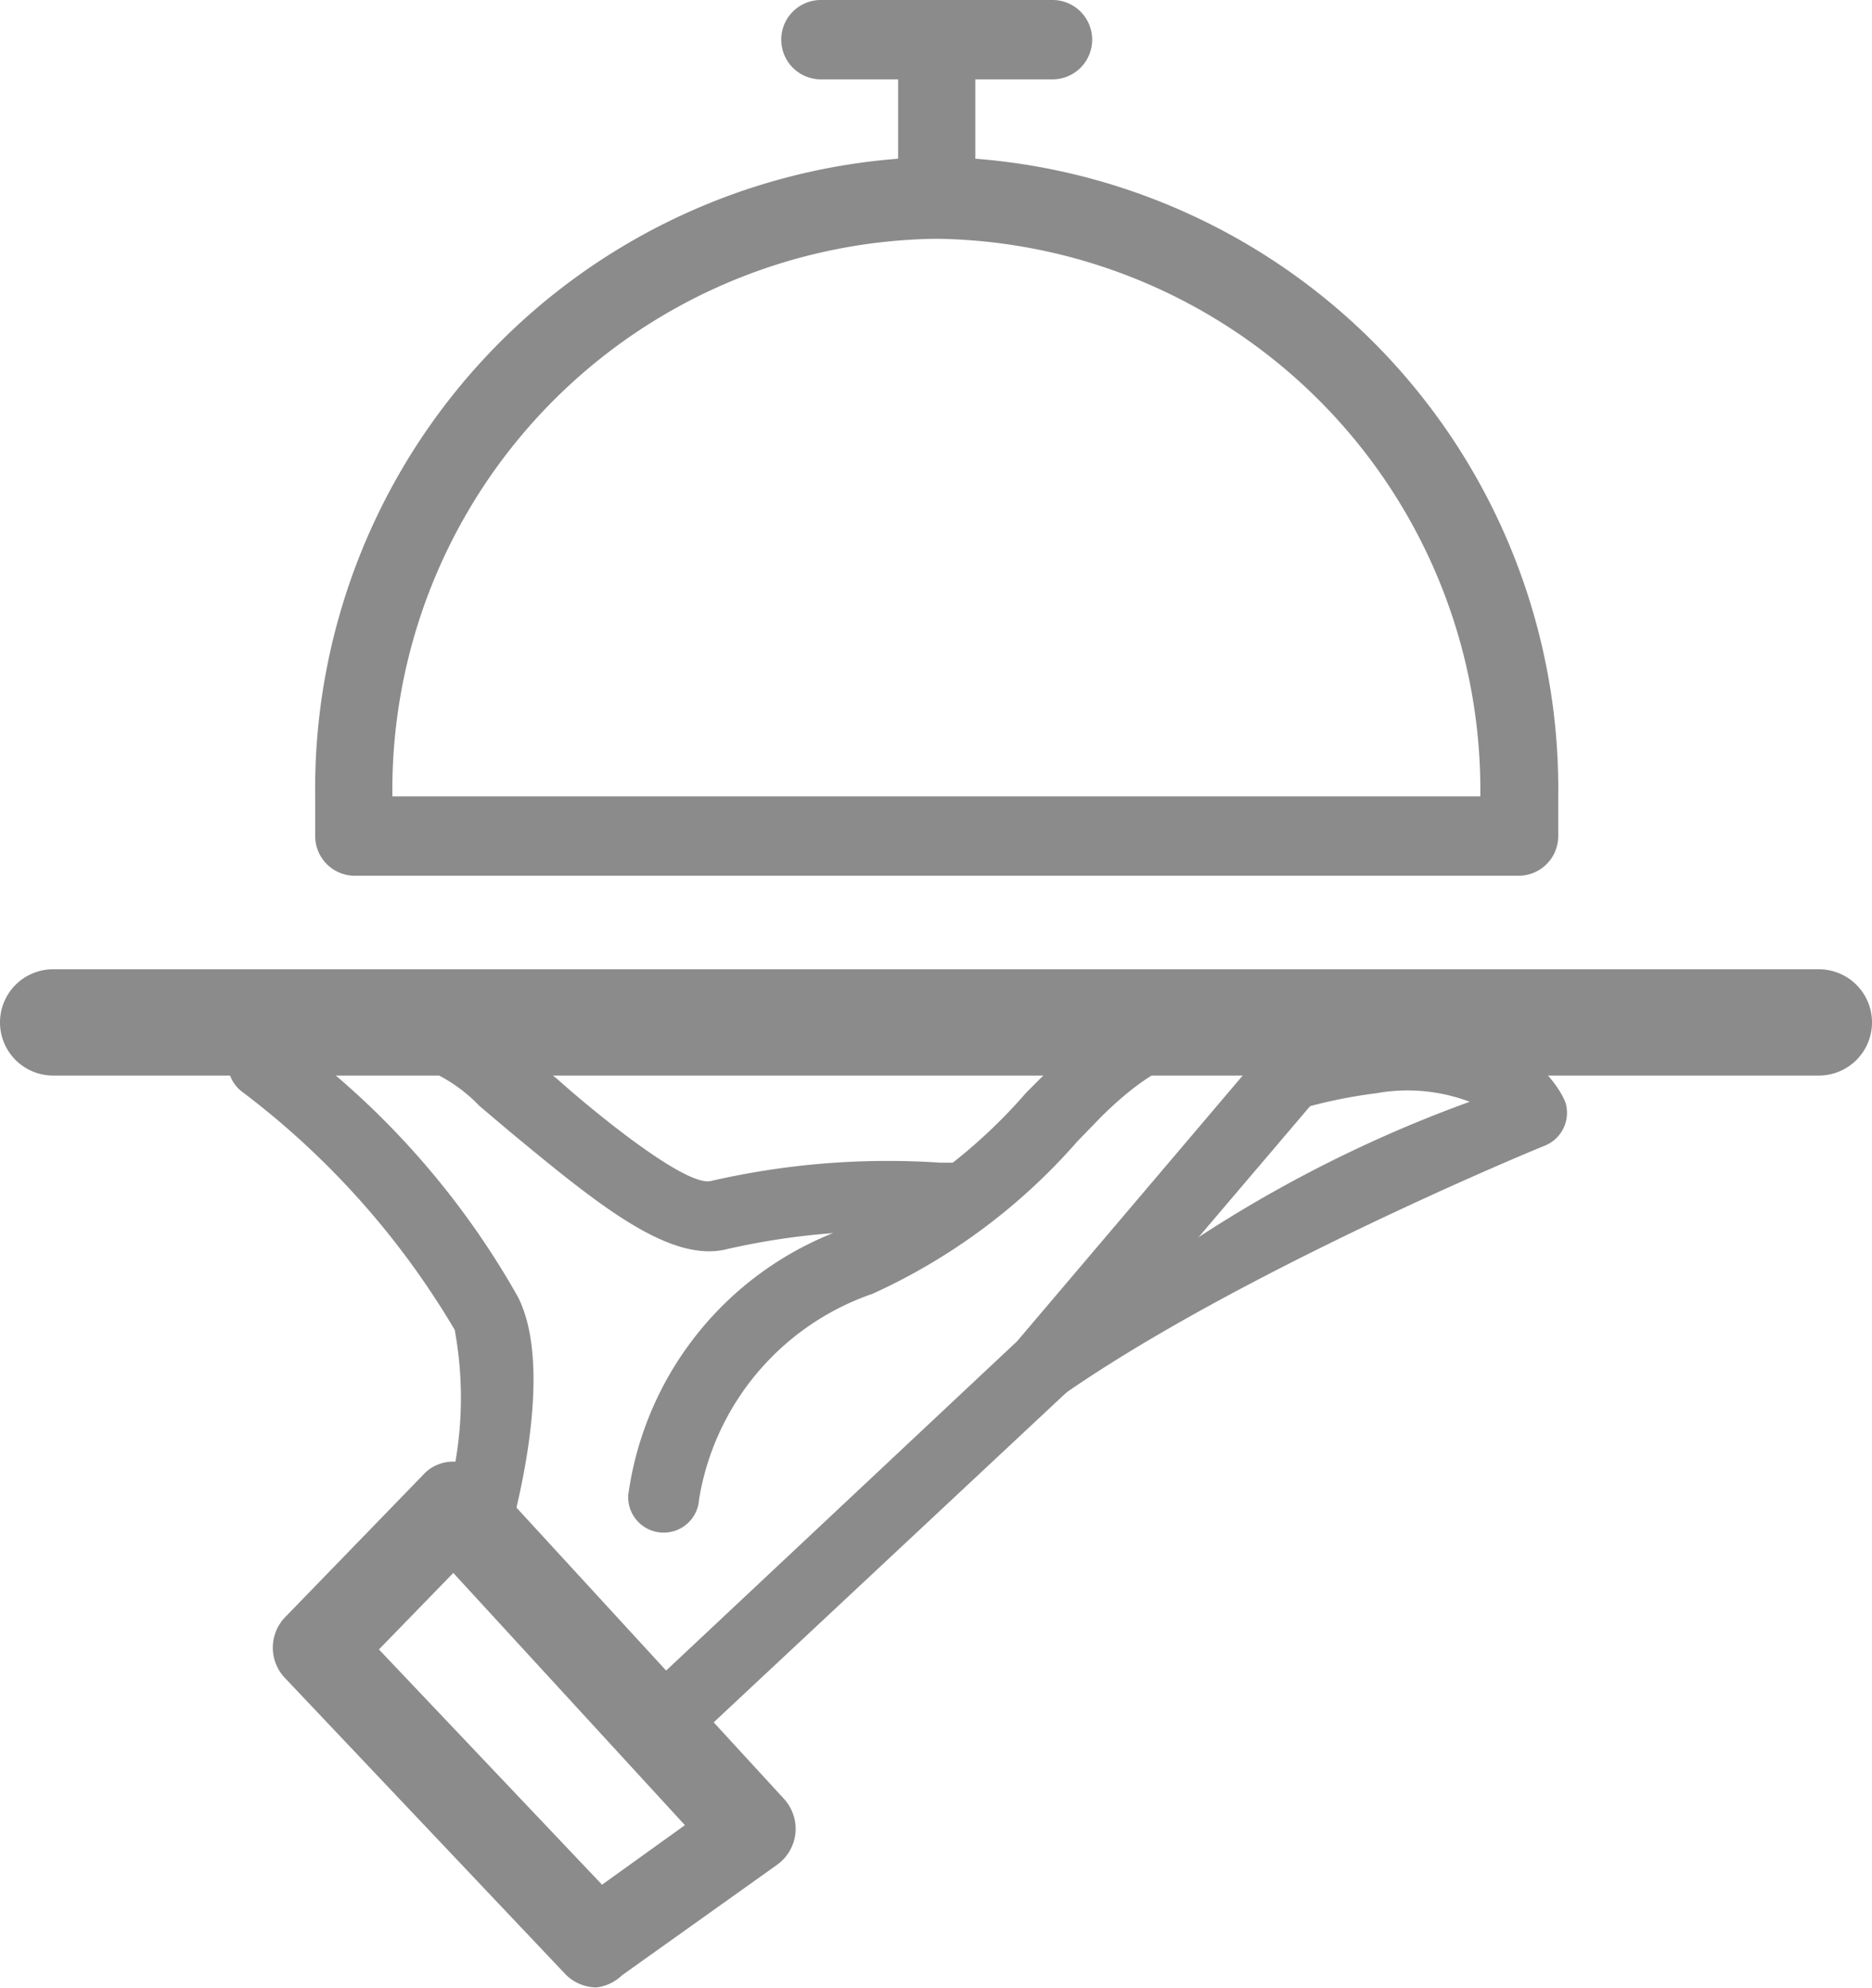 <svg id="Layer_1" data-name="Layer 1" xmlns="http://www.w3.org/2000/svg" viewBox="0 0 26.43 28.06"><defs><style>.cls-1{fill:#8b8b8b;}</style></defs><title>dining</title><path class="cls-1" d="M-334,147.48h-24.93a0.75,0.75,0,0,1-.75-0.75,0.75,0.75,0,0,1,.75-0.75H-334a0.75,0.75,0,0,1,.75.75A0.75,0.75,0,0,1-334,147.48Z" transform="translate(359.68 -132.3)"/><path class="cls-1" d="M-337.57,147.89c0-.06-0.55-1.39-2.8-1.11a7.9,7.9,0,0,0-1.41.32,1.48,1.48,0,0,1,0,1,7,7,0,0,1,1.53-.37,2.49,2.49,0,0,1,1.32.12,18.56,18.56,0,0,0-5.2,2.9c-0.21.18-2.17,1.54-2,1.75a0.5,0.5,0,0,0,.7.06c2.31-1.93,7.5-4.07,7.56-4.09A0.5,0.5,0,0,0-337.57,147.89Z" transform="translate(359.68 -132.3)"/><path class="cls-1" d="M-346,149.71a1.46,1.46,0,0,1-.17-1h-0.23a11.14,11.14,0,0,0-3.25.26c-0.37.07-1.67-1-2.15-1.43l-0.47-.39c-1.91-1.54-3.49-.8-4.06-0.19a0.5,0.5,0,0,0-.13.39,0.5,0.5,0,0,0,.2.36,11.58,11.58,0,0,1,3,3.36,5.3,5.3,0,0,1-.2,2.68,0.5,0.5,0,0,0,.34.62l0.14,0a0.5,0.5,0,0,0,.48-0.36c0.11-.39.65-2.4,0.13-3.41a11.6,11.6,0,0,0-2.76-3.28,2.2,2.2,0,0,1,2.22.59l0.45,0.38c1.21,1,2.2,1.81,3,1.65a10.12,10.12,0,0,1,3-.24h0.21l0.26,0h0Z" transform="translate(359.68 -132.3)"/><path class="cls-1" d="M-349.95,156.79a0.5,0.5,0,0,1-.37-0.16,0.5,0.5,0,0,1,0-.71l5-4.69,3.27-3.85c-0.51-.28-1.12-0.28-2.1.7l-0.32.33a8.51,8.51,0,0,1-2.89,2.15,3.7,3.7,0,0,0-2.45,2.9,0.5,0.5,0,0,1-.53.47,0.5,0.5,0,0,1-.47-0.53,4.66,4.66,0,0,1,3.06-3.76,7.57,7.57,0,0,0,2.56-1.92l0.33-.33c1.37-1.36,2.59-1.51,3.85-.46l0.39,0.32-4,4.7-5.06,4.73A0.5,0.5,0,0,1-349.95,156.79Z" transform="translate(359.68 -132.3)"/><path class="cls-1" d="M-351.26,160.35a0.62,0.62,0,0,1-.45-0.2l-3.94-4.16a0.62,0.62,0,0,1,0-.87l1.94-2a0.57,0.57,0,0,1,.46-0.19,0.63,0.63,0,0,1,.45.2l4.19,4.56a0.63,0.63,0,0,1,.16.49,0.63,0.63,0,0,1-.26.44l-2.19,1.56A0.62,0.62,0,0,1-351.26,160.35Zm-3.07-4.77,3.15,3.32,1.17-.84-3.27-3.56Z" transform="translate(359.68 -132.3)"/><g id="Fill-159"><path class="cls-1" d="M-354.14,143.54a7.78,7.78,0,0,1,7.68-7.87,7.78,7.78,0,0,1,7.68,7.87h-15.35Zm8.23-9v-1.12h1.1a0.56,0.56,0,0,0,.55-0.56,0.56,0.56,0,0,0-.55-0.56h-3.29a0.56,0.56,0,0,0-.55.56,0.56,0.56,0,0,0,.55.56h1.1s0,1.17,0,1.12a8.92,8.92,0,0,0-8.23,9v0.56a0.56,0.56,0,0,0,.55.56h16.45a0.56,0.56,0,0,0,.55-0.56v-0.56a8.92,8.92,0,0,0-8.23-9h0Z" transform="translate(359.68 -132.3)"/></g></svg>